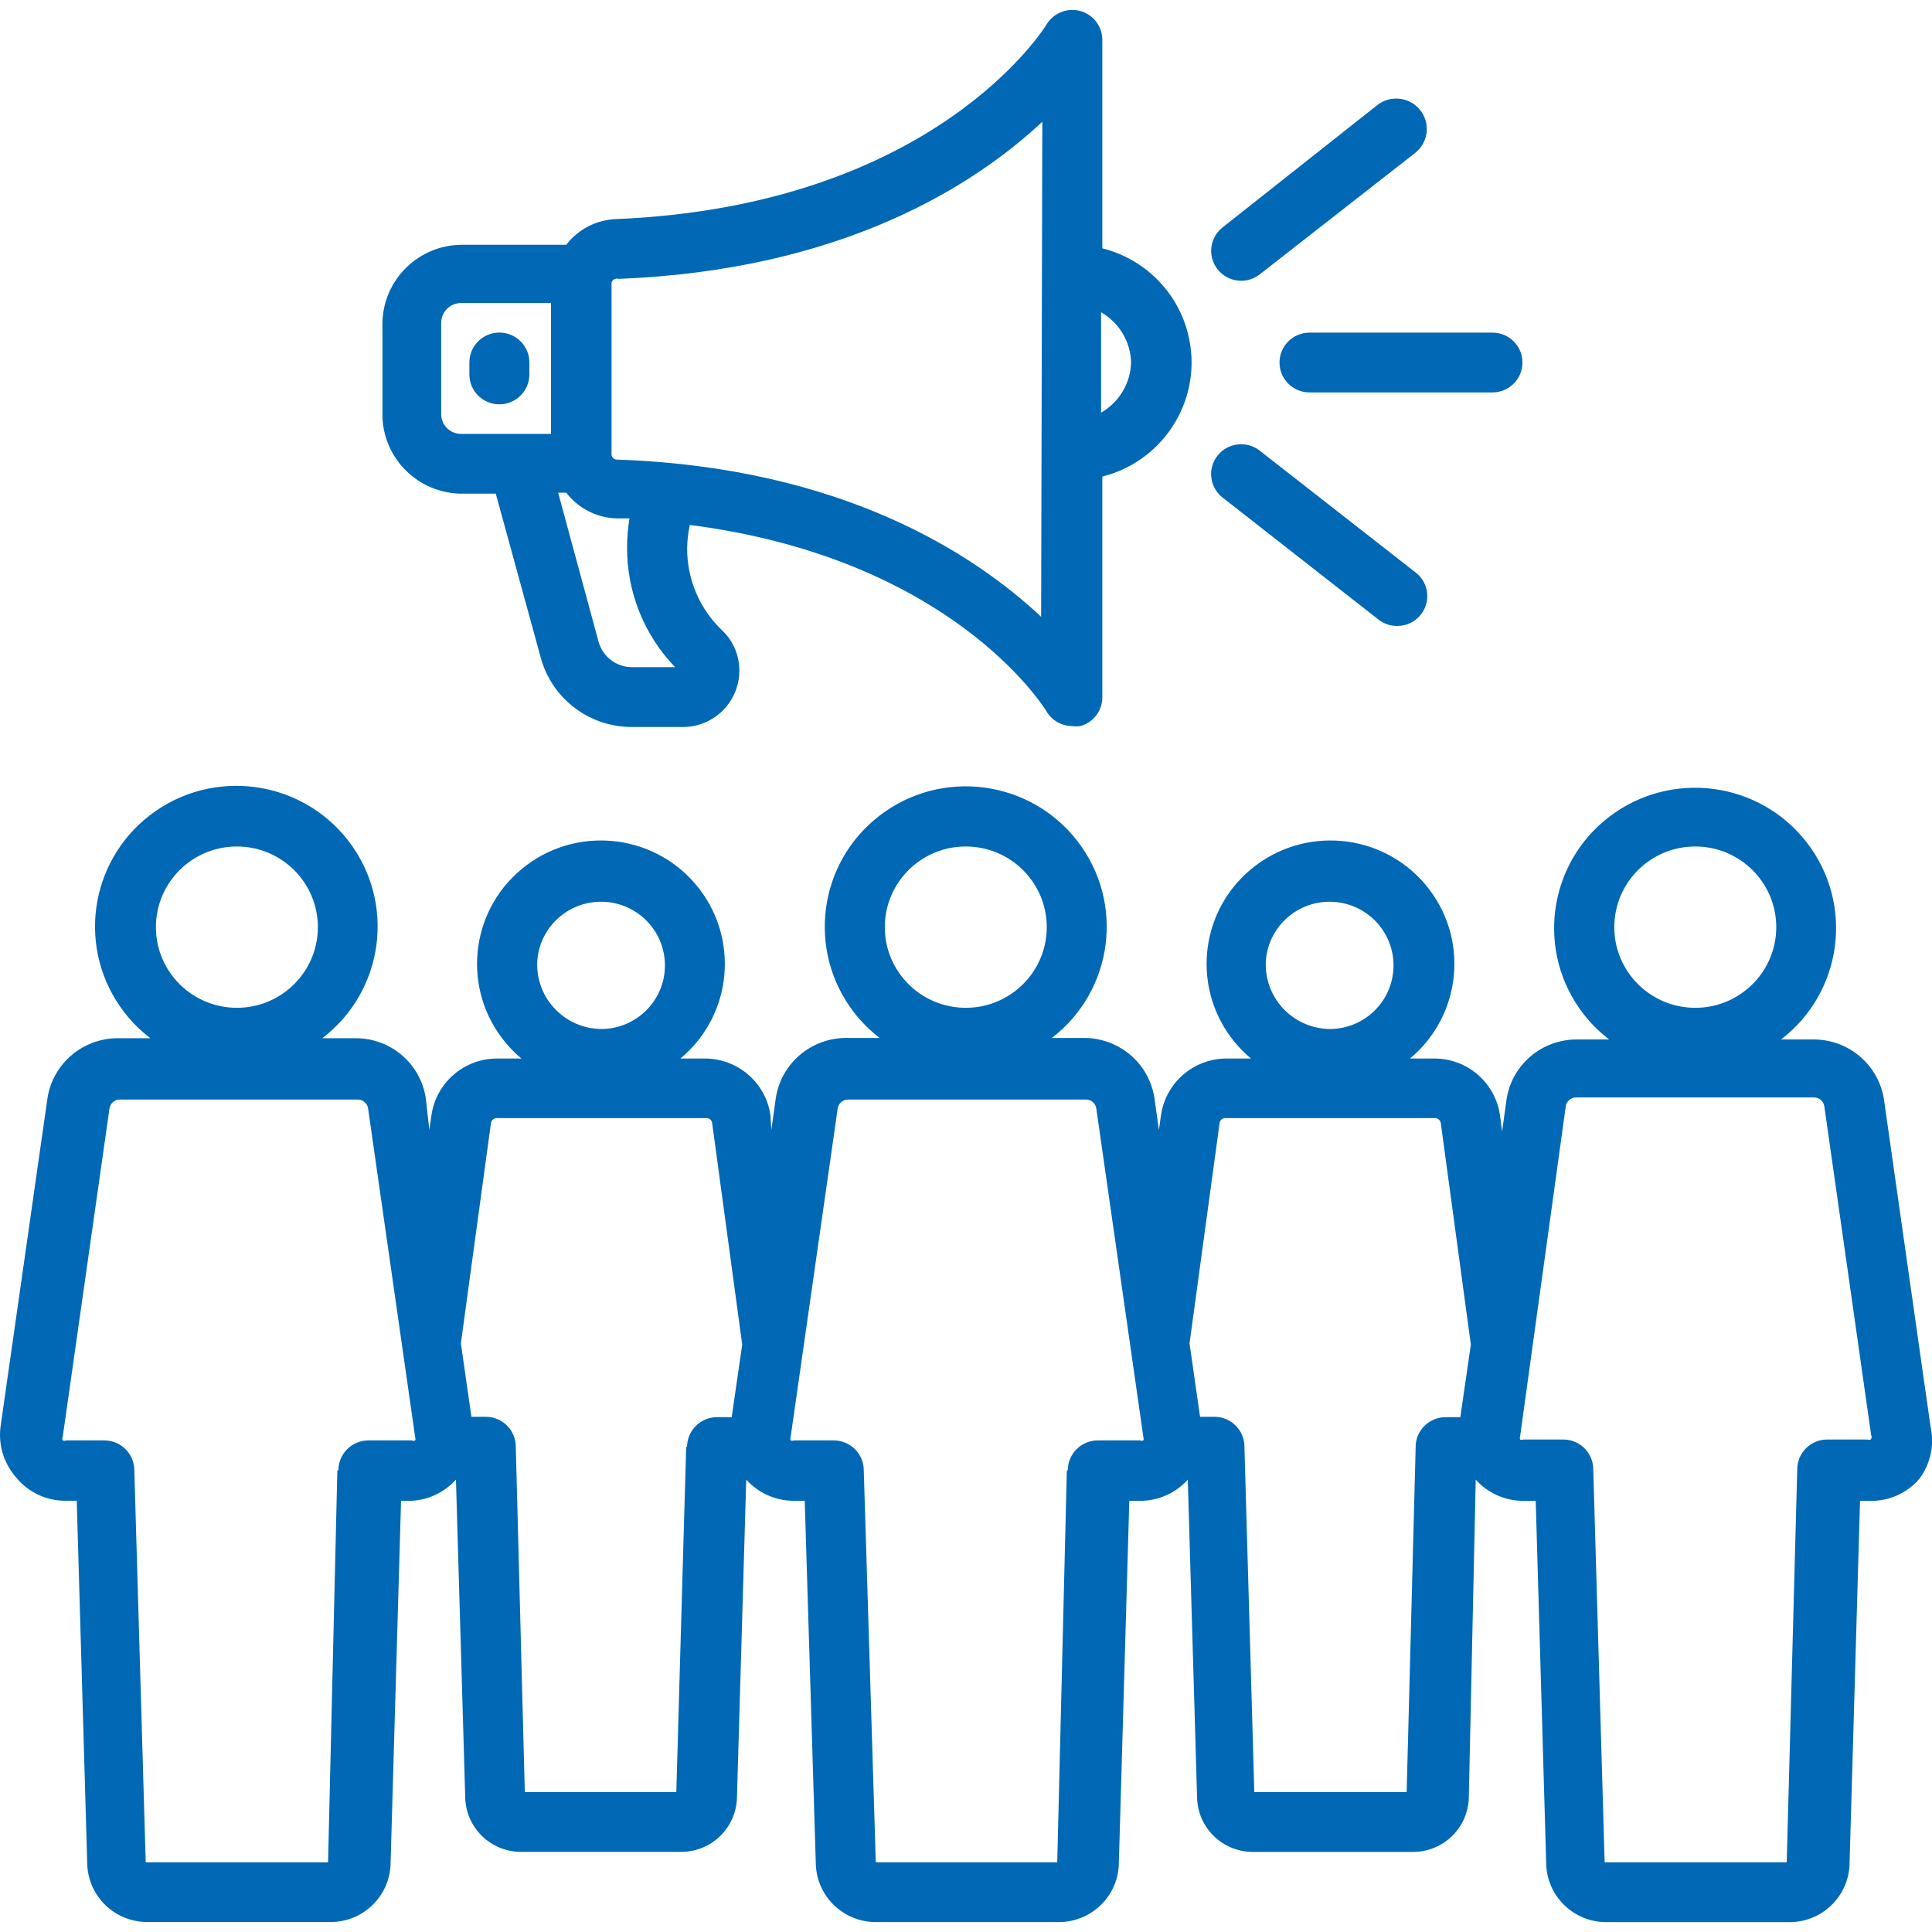 <?xml version="1.0" encoding="UTF-8"?>
<svg id="Ebene_1" data-name="Ebene 1" xmlns="http://www.w3.org/2000/svg" viewBox="0 0 36 36">
  <defs>
    <style>
      .cls-1 {
        fill: #0068b4;
        fill-rule: evenodd;
      }
    </style>
  </defs>
  <path class="cls-1" d="m22.78,9.271c-.242-.191-.284-.541-.092-.782.191-.241.543-.282.785-.092l2.906,2.271c.244.188.288.538.099.781-.108.139-.275.218-.451.215-.126-.001-.248-.044-.346-.123l-2.901-2.271Zm-.089-4.248c-.193-.24-.154-.59.086-.783.001-.001.002-.002.003-.002l2.873-2.271c.242-.2.601-.166.802.075.201.241.167.599-.075.799l-2.906,2.271c-.241.189-.59.15-.782-.089Zm1.71,1.175h3.409c.309,0,.559.249.559.557,0,.307-.25.557-.559.557h-3.409c-.309,0-.559-.249-.559-.557,0-.307.25-.557.559-.557ZM2.905,17.276c0-.83.676-1.503,1.509-1.503.833,0,1.509.673,1.509,1.503,0,.83-.676,1.503-1.509,1.503-.833,0-1.509-.673-1.509-1.503Zm7.104.69c.012-.655.555-1.176,1.213-1.163.657.012,1.18.553,1.168,1.208-.012.646-.541,1.163-1.19,1.163-.662-.009-1.194-.548-1.19-1.208Zm6.478-.69c0-.83.676-1.503,1.509-1.503s1.509.673,1.509,1.503c0,.83-.676,1.503-1.509,1.503s-1.509-.673-1.509-1.503Zm7.098.69c.012-.655.555-1.176,1.213-1.163.657.012,1.18.553,1.168,1.208-.012.646-.541,1.163-1.19,1.163-.662-.009-1.194-.548-1.19-1.208Zm6.495-.69c0-.83.676-1.503,1.509-1.503s1.509.673,1.509,1.503c0,.83-.676,1.503-1.509,1.503s-1.509-.673-1.509-1.503ZM6.286,27.397l-.173,7.304h-3.398l-.212-7.304c0-.307-.25-.557-.559-.557h-.715c-.019.009-.042.009-.061,0-.01-.019-.01-.042,0-.061l.872-6.124c.014-.097.098-.168.196-.167h4.427c.098-.001.182.07.196.167l.877,6.124c.007.02.007.042,0,.061-.019.01-.042.01-.061,0h-.81c-.309,0-.559.249-.559.557h-.017Zm6.5-.44l-.184,6.436h-2.823l-.168-6.436c0-.307-.25-.557-.559-.557h-.268l-.196-1.369.559-4.097c.006-.055.051-.098.106-.1h3.912c.057,0,.103.044.106.1l.559,4.12-.196,1.353h-.268c-.309-.003-.561.244-.564.551h-.017Zm7.093.44l-.179,7.304h-3.381l-.224-7.304c0-.307-.25-.557-.559-.557h-.743c-.02.009-.042.009-.061,0-.007-.02-.007-.041,0-.061l.877-6.124c.014-.097.098-.168.196-.167h4.427c.098-.001.182.07.196.167l.877,6.124c.007.02.007.042,0,.061-.019.009-.042.009-.061,0h-.788c-.309,0-.559.249-.559.557h-.017Zm6.5-.44l-.168,6.436h-2.839l-.184-6.436c0-.307-.25-.557-.559-.557h-.268l-.196-1.369.559-4.097c.003-.056.05-.1.106-.1h3.912c.056.003.101.045.106.1l.559,4.12-.196,1.353h-.274c-.306,0-.556.246-.559.551Zm8.479-.134c-.019.009-.042.009-.061,0h-.749c-.309,0-.559.249-.559.557l-.196,7.321h-3.393l-.212-7.321c0-.307-.25-.557-.559-.557h-.743c-.019.01-.042.01-.061,0-.007-.02-.007-.041,0-.061l.85-6.146c.014-.097.098-.168.196-.167h4.427c.098-.001.182.07.196.167l.872,6.124c.017.027.012.062-.011.083h.006Zm1.118-.217l-.872-6.124c-.101-.639-.653-1.11-1.302-1.113h-.615c1.15-.881,1.365-2.524.481-3.669-.884-1.145-2.534-1.36-3.684-.479-1.15.881-1.365,2.524-.481,3.669.139.18.301.341.481.479h-.609c-.65.001-1.203.473-1.302,1.113l-.084.601-.039-.301c-.086-.603-.601-1.053-1.213-1.058h-.464c.978-.815,1.107-2.265.289-3.239-.818-.974-2.274-1.103-3.252-.288-.978.815-1.107,2.265-.289,3.239.088.104.184.201.289.288h-.464c-.611.005-1.127.455-1.213,1.058l-.039.273-.084-.601c-.101-.639-.653-1.11-1.302-1.113h-.609c1.149-.882,1.362-2.525.476-3.67-.886-1.144-2.535-1.357-3.684-.474-1.149.882-1.362,2.525-.476,3.67.138.178.298.337.476.474h-.632c-.649.003-1.201.475-1.302,1.113l-.084.601-.017-.273c-.086-.603-.601-1.053-1.213-1.058h-.464c.978-.815,1.107-2.265.289-3.239-.818-.974-2.274-1.103-3.252-.288-.978.815-1.107,2.265-.289,3.239.088.104.184.201.289.288h-.464c-.611.005-1.127.455-1.213,1.058l-.039.273-.067-.596c-.099-.64-.652-1.113-1.302-1.113h-.626c1.154-.881,1.373-2.527.488-3.676-.884-1.149-2.537-1.367-3.691-.486-1.154.881-1.373,2.527-.488,3.676.141.183.305.346.488.486h-.615c-.649.003-1.201.474-1.302,1.113L.01,26.584c-.044.342.062.687.291.946.226.279.568.439.928.434h.201l.196,6.781c.024.597.517,1.069,1.118,1.069h3.415c.598.001,1.091-.468,1.118-1.063l.196-6.786h.201c.316-.018.611-.16.822-.395l.173,5.929c.015.559.473,1.005,1.034,1.008h3.001c.559-.006,1.013-.451,1.028-1.008l.173-5.929c.226.252.549.396.889.395h.201l.207,6.781c.024.597.517,1.069,1.118,1.069h3.409c.598.001,1.091-.468,1.118-1.063l.196-6.786h.201c.339 0.0.663-.143.889-.395l.173,5.929c.015.557.469,1.002,1.028,1.008h3.001c.561-.003,1.019-.449,1.034-1.008l.129-5.929c.226.252.549.396.889.395h.229l.196,6.781c.024.597.517,1.069,1.118,1.069h3.415c.598.001,1.091-.468,1.118-1.063l.196-6.786h.201c.345.003.675-.146.9-.406.206-.271.286-.618.218-.952ZM8.746,6.977v-.223c0-.307.25-.557.559-.557.309,0,.559.249.559.557v.223c0,.307-.25.557-.559.557-.309,0-.559-.249-.559-.557Zm-.525-.963c0-.203.165-.367.369-.367h1.677v2.438h-1.677c-.204,0-.369-.165-.369-.367v-1.703Zm11.178,5.478c-1.241-1.163-3.7-2.784-7.898-2.928-.056.003-.103-.039-.106-.094-0-.002-0-.004-0-.006v-3.196c.013-.054.067-.087.121-.074.003.001.005.001.008.002,4.197-.161,6.657-1.765,7.898-2.928l-.022,9.225Zm1.677-4.738c-.01.387-.222.742-.559.935v-1.871c.337.194.549.548.559.935Zm-8.496,5.678h-.81c-.286-.004-.536-.194-.615-.468l-.755-2.784h.151c.223.291.566.467.933.479h.246c-.029.173-.044.348-.045.523-.009.837.312,1.645.894,2.249Zm-3.968-3.234h.626l.838,3.056c.205.756.89,1.284,1.677,1.292h.978c.578-.003,1.045-.471,1.045-1.047.003-.281-.11-.551-.313-.746-.426-.402-.665-.963-.659-1.548.003-.142.019-.284.05-.423,4.829.618,6.567,3.34,6.646,3.474.101.169.283.273.481.273.05.008.101.008.151,0,.249-.069.418-.299.408-.557v-4.092c1.179-.297,1.894-1.489,1.596-2.664-.198-.782-.811-1.392-1.596-1.589V.742c-0-.307-.25-.557-.559-.557-.197 0-.38.104-.481.273-.022.033-2.062,3.374-8.015,3.624-.368.012-.71.188-.933.479h-1.939c-.821,0-1.487.663-1.487,1.481v1.704c.015.807.676,1.453,1.487,1.453Z"/>
</svg>